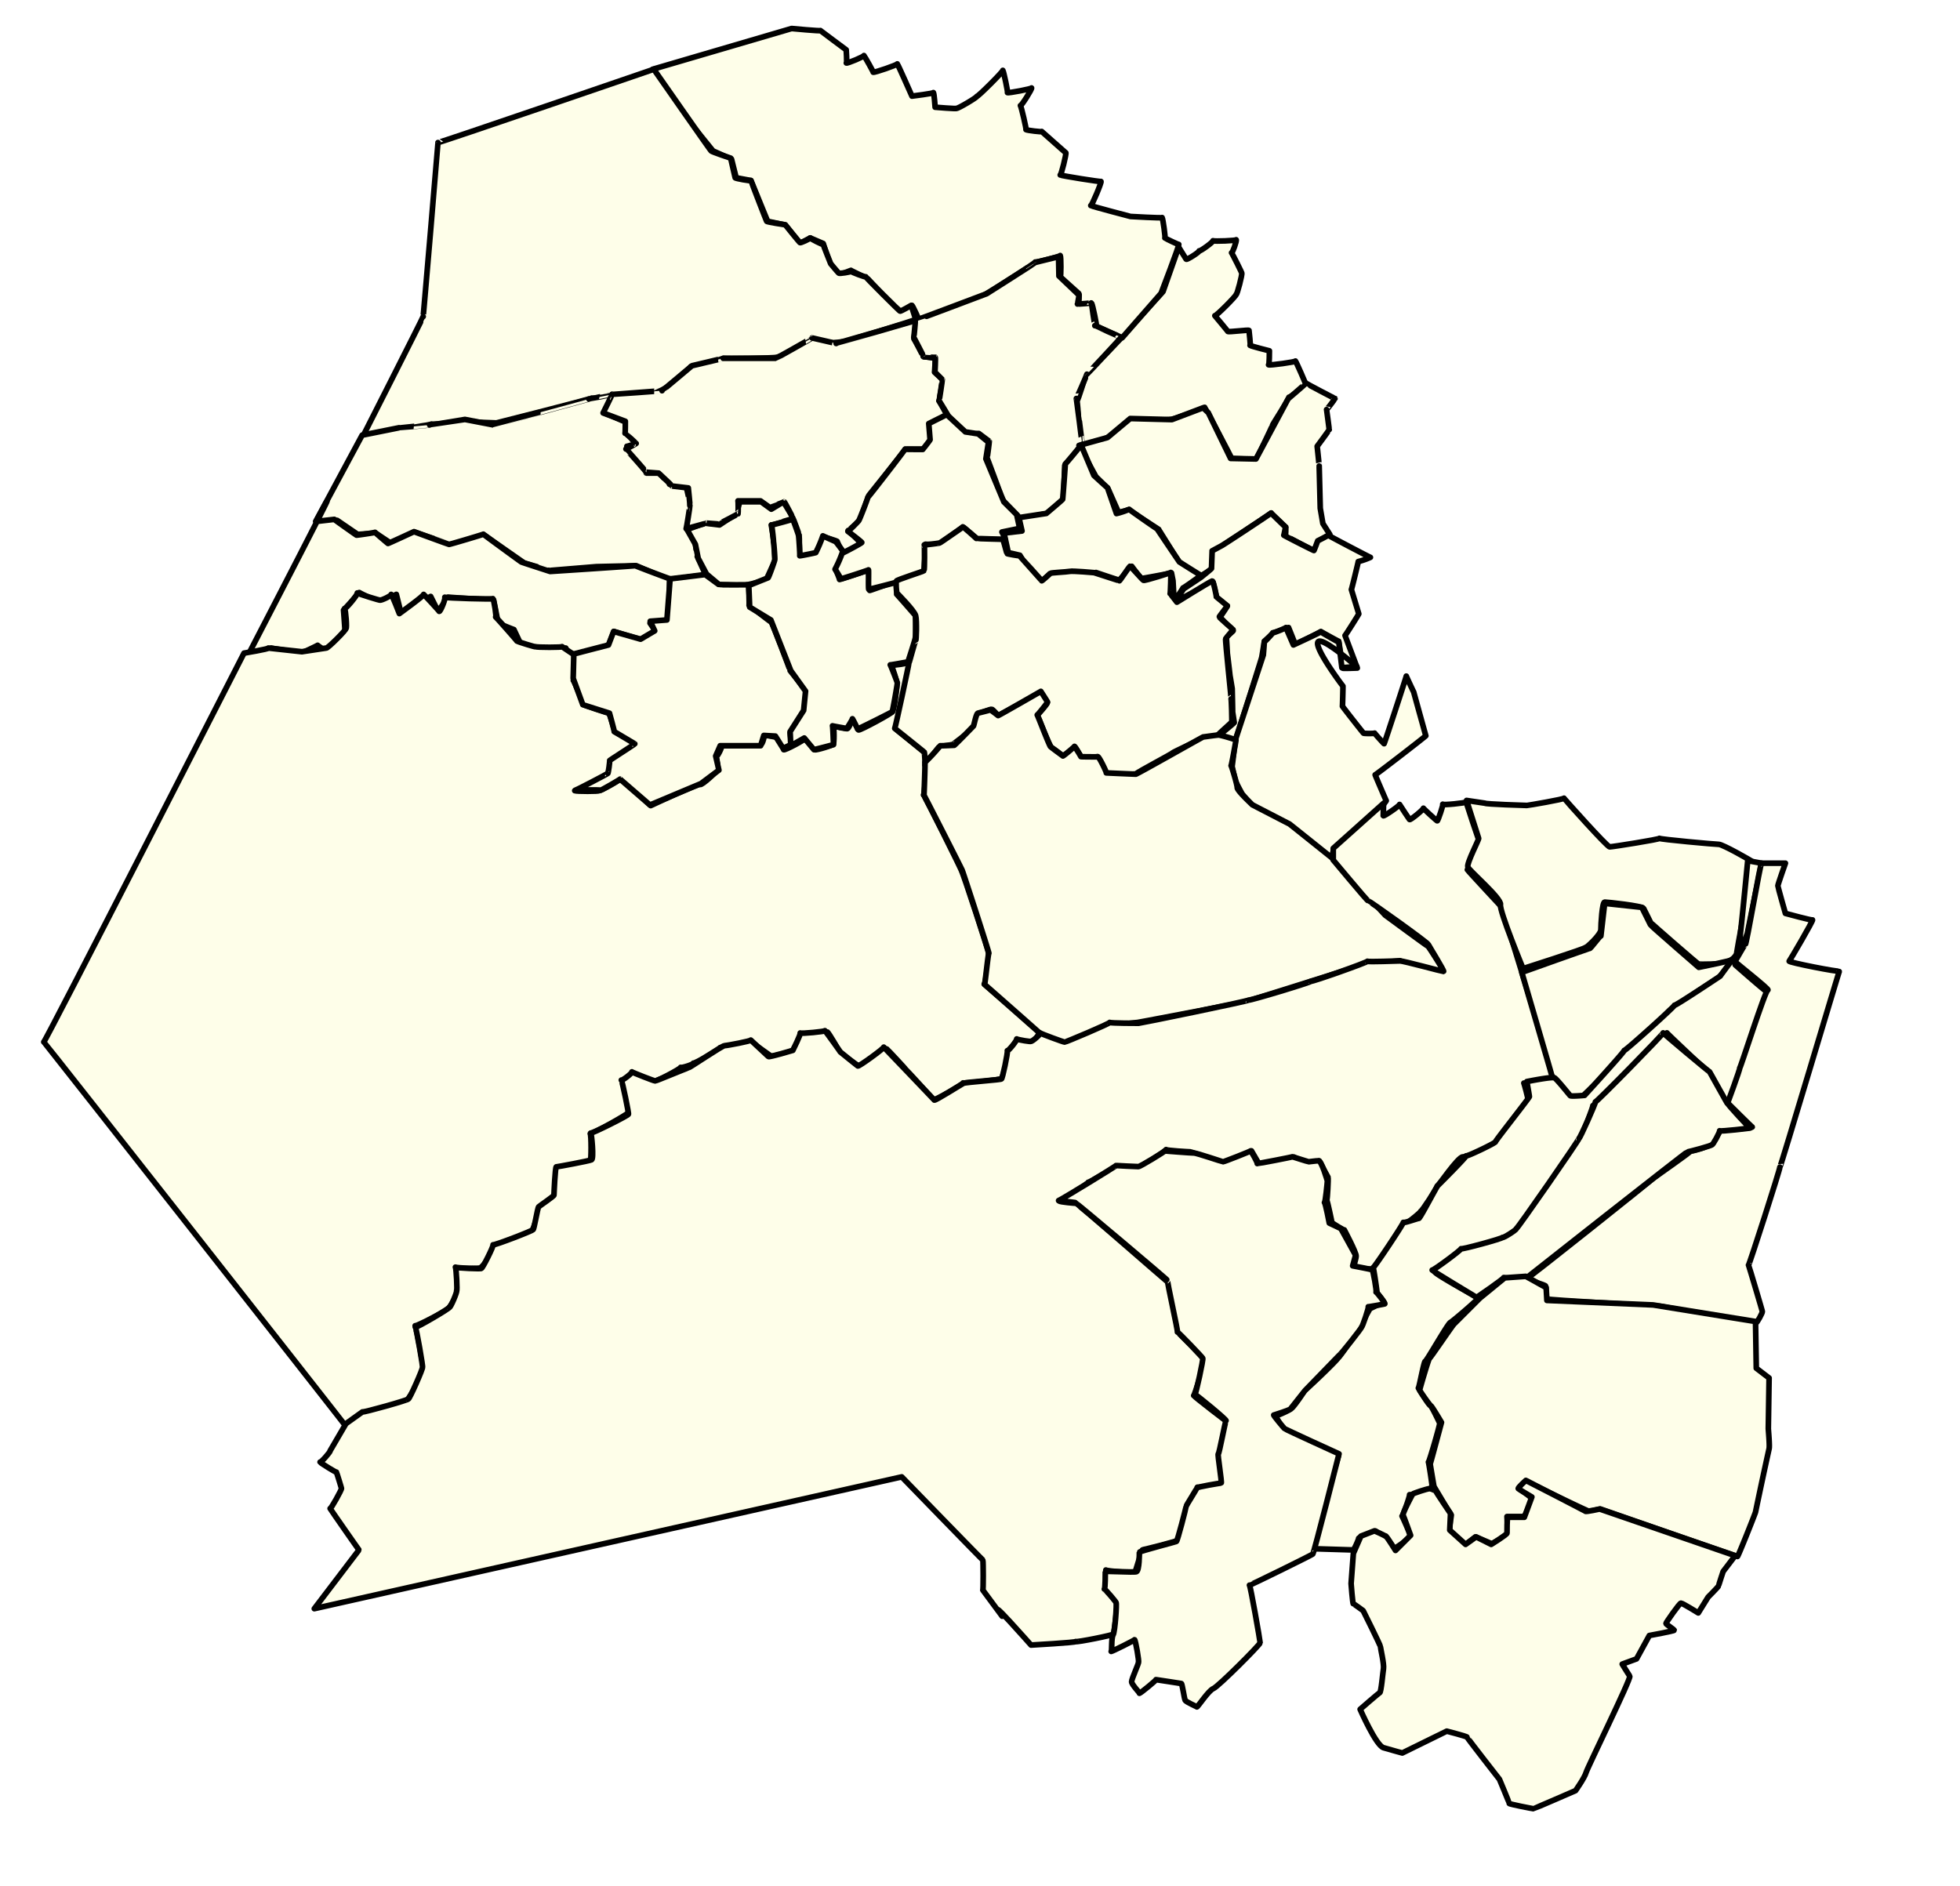 <svg xmlns="http://www.w3.org/2000/svg" width="694" height="668">
  <rect 
	id="backgroundrect" width="100%" height="100%" x="0" y="0" fill="#FFF" stroke="none"/>
  <g class="currentLayer">
    <path fill="#fefee9" fill-opacity="1" stroke="#000000" stroke-opacity="1" stroke-width="2" stroke-dasharray="none" stroke-linejoin="round" stroke-linecap="butt" fill-rule="nonzero" opacity="1" 
	id="Cavaleiro" d="m417.34 87.52-5.54 15.76-13.11 14.42c.29.3-14.14 14.74-14.14 14.74s-2.95 9.83-3.24 9.53c.29.3 1.27 16.04.99 15.73.28.3 9.79-2.31 9.5-2.62.29.3 8.81-6.25 8.53-6.56.28.3 14.38.3 14.1 0 .28.3 12.41-3.95 12.13-4.26.28.3 9.8 18.34 9.5 18.04.3.3 8.82.3 8.82.3s5.57-11.48 5.57-11.8c0-.33 6.23-9.84 5.94-10.14.3.3 6.2-4.29 5.9-4.6.3.31-3.31-7.89-3.6-8.2.29.31-9.22 1.62-9.51 1.32.29.3.29-4.94.29-4.94s-6.56-1.64-6.85-1.94c.29.3-.37-4.95-.37-5.27 0-.33-7.2.65-7.5.35.3.3-4.3-5.27-4.59-5.58.3.3 7.83-7.23 7.54-7.54.3.3 2.26-7.23 1.97-7.54.29.3-3.32-6.9-3.6-7.21.28.3 1.92-4.29 1.63-4.6.3.31-7.9.64-8.2.34.3.3-4.62 3.9-4.91 3.6.29.3-4.3 3.26-4.59 2.95l-2.66-4.28z" style="color:#000"/>
    <path fill="#fefee9" fill-opacity="1" stroke="#000000" stroke-opacity="1" stroke-width="2" stroke-dasharray="none" stroke-linejoin="round" stroke-linecap="butt" fill-rule="nonzero" opacity="1" 
	id="Curado" d="m231.1 24.53 14.47 20.39 6.89 8.52 6.56 2.95 1.64 6.56 5.24.98 5.9 14.43 6.23 1.31 5.25 6.56 3.6-1.97 4.6 1.97 2.29 6.88 3.28 4.27 4.26-1.64c.29.27 5.86 2.89 5.86 2.89s7.22 7.87 6.93 7.6c.29.27 5.2 4.53 4.92 4.26.28.27 4.22-2.03 3.93-2.3.29.27 2.58 5.2 2.3 4.92.28.27 22.58-7.92 22.3-8.2.28.28 19.3-11.85 19-12.12.3.27 9.15-2.03 8.86-2.3.29.27.29 7.81 0 7.54.29.27 6.84 6.17 6.56 5.9.28.27-.04 3.88-.04 3.88s4.91 0 4.63-.27c.28.27 1.92 8.14 1.64 7.87.28.27 9.14 4.2 9.14 4.2l13.77-15.74s6.55-17.04 6.27-17.31c.28.27-4.63-2.03-4.92-2.3.29.27-.7-6.94-.98-7.21.28.27-11.2-.39-11.2-.39s-13.76-3.6-14.05-3.87c.29.27 3.9-8.26 3.6-8.53.3.27-14.13-2.02-14.42-2.3.29.28 2.25-7.6 1.97-7.86.28.27-8.24-7.27-8.53-7.54.29.27-5.28-.39-5.57-.66.29.27-1.68-8.25-1.97-8.52.29.27 4.22-5.96 3.94-6.23.28.27-8.24 1.9-8.53 1.64.29.27-1.35-7.6-1.64-7.87.29.27-8.9 9.45-9.18 9.18.29.27-6.92 4.53-7.21 4.26.29.27-7.58-.39-7.58-.39s-.33-4.91-.62-5.18c.29.27-7.58 1.25-7.58 1.25s-4.92-11.15-5.2-11.42c.28.27-8.24 3.22-8.53 2.95.29.27-3-5.63-3.28-5.9.29.27-5.94 2.9-6.23 2.63.29.26-.04-4.65-.04-4.65s-8.85-6.56-9.14-6.83c.29.27-10.2-.72-10.2-.72L231.1 24.53z" style="color:#000"/>
    <path fill="#fefee9" fill-opacity="1" stroke="#000000" stroke-opacity="1" stroke-width="2" stroke-dasharray="none" stroke-linejoin="round" stroke-linecap="butt" fill-rule="nonzero" opacity="1" 
	id="Manassu" d="M231.5 24.53s20.34 29.18 20.3 28.91c.04.27 6.92 2.57 6.92 2.57s1.64 7.2 1.6 6.94c.04.27 5.61 1.25 5.58.98.03.27 5.6 14.7 5.58 14.43.03.27 6.58 1.25 6.58 1.25s5.25 6.56 5.22 6.3c.03.26 3.64-1.38 3.6-1.65.04.27 4.63 2.57 4.6 2.3.03.27 2.65 6.82 2.65 6.82s2.95 3.6 2.92 3.34c.03.27 4.3-.39 4.26-.65.03.26 5.28 2.23 5.25 1.96.03.27 12.16 12.4 12.13 12.13.03.27 3.97-2.02 3.97-2.02s1.63 5.24 1.6 4.97c.03.27-24.88 7.81-24.88 7.81s-5.25.66-5.28.4c.03.26-6.2-1.05-6.23-1.32.03.27-8.17 4.86-8.2 4.59.03.27-4.88 2.24-4.92 1.97.04.27-18.65.6-18.68.33.03.26-11.45 3.21-11.48 2.95.03.26-7.18 6.82-7.21 6.55.03.27-5.87 3.22-5.9 2.95.03.27-14.4.93-14.43.66.03.27-7.51 1.25-7.54.98.03.27-33.74 8.8-33.74 8.8s-10.5-.33-10.52-.6c.03.27-12.43 1.25-12.46.98.03.27-10.8 1.91-10.82 1.64.03.27-13.74 3.22-13.74 3.22s21.64-42.62 21.6-42.89c.04.27 5.28-61.37 5.25-61.64.03.27 76.43-25.96 76.43-25.96z" style="color:#000"/>
    <path fill="#fefee9" fill-opacity="1" stroke="#000000" stroke-opacity="1" stroke-width="2" stroke-dasharray="none" stroke-linejoin="round" stroke-linecap="butt" fill-rule="nonzero" opacity="1" 
	id="VargemFria" d="m128.23 154.11-16.4 30.5 7.55-.33 7.18 4.9c.03.01 6.59-.31 6.55-.33l4.92 3.28c.03.01 9.22-3.6 9.18-3.6.04 0 12.17 4.27 12.13 4.26.04.01 12.17-3.27 12.14-3.28l14.1 9.83c.03.02 8.88 2.64 8.85 2.63.03.01 16.75-1.3 16.75-1.3l14.1-.33 11.47 4.92 13.12-1.64s-2.95-6.56-2.98-6.57c.03.01-.63-4.25-.66-4.26.03.01-2.6-5.9-2.62-5.9.03 0 1.01-7.2.98-7.22.03.02-1.6-7.53-1.64-7.54l-5.9-.65c.03 0-3.58-3.93-3.6-3.94h-4.6c.03.01-6.85-9.5-6.88-9.5.03 0 3.64-.98 3.6-1 .04.02-3.9-3.58-3.93-3.6.03.02.03-3.92 0-3.93l-7.54-3.28c.03.01 2.65-6.54 2.62-6.56.03.02-8.16 1.65-8.2 1.64.04.01-33.73 9.2-33.77 9.18l-10.13-1.95s-12.46 1.96-12.49 1.95c.03.01-10.79 1-10.82.99l-13.08 2.63z" style="color:#000"/>
    <path fill="#fefee9" fill-opacity="1" stroke="#000000" stroke-opacity="1" stroke-width="2" stroke-dasharray="none" stroke-linejoin="round" stroke-linecap="butt" fill-rule="nonzero" opacity="1" 
	id="Bulhoes" d="M111.84 184.68c16.39-30.57-23.94 47.2-23.94 47.2s8.2-2.29 8.17-2.37c.03.08 10.85 1.72 10.82 1.64.03.08 5.6-2.54 5.57-2.63.03.1 3.31 2.39 3.28 2.3.03.09 6.59-5.16 6.56-5.25.03.09-.63-9.42-.66-9.5.03.08 5.6-6.15 5.57-6.23.04.08 6.6 3.36 6.56 3.27.03.1 6.59-2.53 6.56-2.62l1.64 6.56c.03.09 10.52-5.82 10.52-5.82s2.62 5.25 2.6 5.16c.02.09 3.63-4.83 3.6-4.91a1037 1037 0 0 0 16.1 1.06s1.64 8.2 1.6 8.12a90 90 0 0 0 5.58 2.3c.03.08 3.64 7.62 3.64 7.95 0 .32 6.23-1.32 6.2-1.4.03.08 8.55.08 8.52 0l.98 3.28c.03.08 14.13-4.18 14.1-4.27.03.1 2-4.83 1.97-4.91.03.08 9.87 3.03 9.83 2.95.04.08 5.28-2.54 5.25-2.63.03.09-2.26-3.19-2.3-3.27.04.08 6.27-.9 6.27-.9s.65-5.58.62-5.66c.03.08.03-9.1 0-9.18.03.08-12.1-4.5-12.13-4.6.03.1-30.13 2.06-30.13 2.06s-10.17-3.28-10.2-3.36c.03.08-13.41-9.75-13.44-9.84.03.09-12.1 3.7-12.13 3.6.03.1-12.43-4.5-12.43-4.5s-9.18 4.26-9.21 4.18c.03.08-4.56-3.85-4.6-3.94.04.1-6.52 1.07-6.55.99.03.08-7.84-5.49-7.87-5.58l-6.52.75z" style="color:#000"/>
    <path fill="#fefee9" fill-opacity="1" stroke="#000000" stroke-opacity="1" stroke-width="2" stroke-dasharray="none" stroke-linejoin="round" stroke-linecap="butt" fill-rule="nonzero" opacity="1" 
	id="VistaAlegre" d="m277.4 177.72-4.29 2.6-3.6-2.62h-7.54l-1.31 4.27-5.9 3.93-5.25-.65-6.23 2.3 2.95 5.24.98 4.91 2.95 5.58 4.27 3.6c.03.02 9.54.35 9.54.35l7.21-1.64 3.28-7.22-.33-5.57s-.98-6.89-1.02-6.9c.04.01 7.9-2.28 7.87-2.3l-3.57-5.88z" style="color:#000"/>
    <path fill="#fefee9" fill-opacity="1" stroke="#000000" stroke-opacity="1" stroke-width="2" stroke-dasharray="none" stroke-linejoin="round" stroke-linecap="butt" fill-rule="nonzero" opacity="1" 
	id="SantoAleixo" d="M324.37 113.46s-28.2 8.2-28.3 8.18c.1.01-8.42-1.95-8.53-1.97.1.02-12.68 7.23-12.79 7.22h-18.68c.1 0-11.05 2.63-11.05 2.63s-10.49 8.85-10.6 8.84c.11.01-17.6 1.33-17.7 1.31.1.02-3.17 6.57-3.17 6.57l7.87 2.95s0 4.27-.1 4.25c.1.02 4.03 3.62 3.93 3.6.1.02-3.5 1.99-3.61 1.98.1.01 7.32 8.2 7.21 8.2l4.37.33s4.92 4.6 4.81 4.58l5.68.67s.66 6.23.55 6.22c.1.01-1.2 8.2-1.3 8.2.1 0 7.3-1.96 7.2-1.97.1 0 4.37.34 4.27.32.1.02 6.99-3.59 6.88-3.6.1.01.1-4.58 0-4.6.1.02 7.98.02 7.98.02s3.27 2.3 3.17 2.28c.1.02 5.35-1.95 5.24-1.97.11.02 3.06 5.6 2.96 5.58.1.01 2.4 6.24 2.3 6.23.1.01.1 8.2.1 8.2s5.9-1.63 5.8-1.64c.1 0 2.72-5.9 2.72-5.9s4.92 1.32 4.92 1.65c0 .32 1.97 4.26 1.86 4.25.1 0 7-3.27 6.89-3.28.1.01-4.82-4.9-4.92-4.92.1.01 4.04-3.27 3.93-3.28.1.01 3.39-9.17 3.39-9.17s13.11-16.39 13-16.4l6.67.01 2.3-2.95s-.33-5.58-.44-5.59c.1.01 6.33-3.26 6.23-3.28.1.02-2.85-5.23-2.95-5.24.1.01 1.42-7.53 1.31-7.54.1 0-2.85-2.61-2.85-2.61s.33-4.92.23-4.93c.1 0-4.16-.65-4.26-.66.1.01-3.18-6.22-3.28-6.23.1.01.76-6.54.76-6.54z" style="color:#000"/>
    <path fill="#fefee9" fill-opacity="1" stroke="#000000" stroke-opacity="1" stroke-width="2" stroke-dasharray="none" stroke-linejoin="round" stroke-linecap="butt" fill-rule="nonzero" opacity="1" 
	id="Floriano" d="m374.82 90.91-8.1 1.99c.06.07-17.32 11.1-17.32 11.1s-25.23 9.53-25.29 9.46c.06.07-.5 6.05-.56 5.98.05.07 3.6 6.98 3.55 6.92.06.06 4.17.25 4.11.18.06.07-.13 5.3-.18 5.24l2.61 2.61c.06.07-1.06 7.55-1.12 7.48.06.07 3.42 5.68 3.37 5.6.05.08 6.6 6.62 6.54 6.55.05.07 4.17-.5 4.17-.5s3.73 2.81 3.68 2.74c.05.07-.7 5.87-.75 5.8.06.07 5.48 15.02 5.42 14.95.06.07 6.41 6.61 6.36 6.54.05.07 9.21-1.61 9.16-1.68.05.07 6.03-4.42 5.98-4.49.05.07.61-12.45.56-12.52.05.07 6.22-7.4 6.17-7.48.05.07-2-16.19-2.06-16.26.05.07 3.8-8.53 3.74-8.6.05.07 12.2-13.01 12.15-13.08.05.07-9.3-4.04-9.35-4.11.06.07-1.25-7.97-1.3-8.04.05.07-4.81.44-4.86.37.05.07.6-3.1.6-3.1s-7.1-6.73-7.15-6.8l-.13-6.85z" style="color:#000"/>
    <path fill="#fefee9" fill-opacity="1" stroke="#000000" stroke-opacity="1" stroke-width="2" stroke-dasharray="none" stroke-linejoin="round" stroke-linecap="butt" fill-rule="nonzero" opacity="1" 
	id="Sucupira" d="m426.01 144.41-11.06 4.19-14.76-.38-8.04 6.73-10.1 2.8 5.99 11.04 4.3 4.3 3.73 8.4 3.56-.93 10.65 6.92c.03.1 7.14 11.5 7.14 11.5s7.47 5.24 7.44 5.13c.03.11 4.14-2.5 4.11-2.61.03.1.6-6.06.56-6.17.04.1 20.6-13.54 20.56-13.65.04.11 5.27 5.16 5.24 5.05.03.1-.16 3.1-.19 2.99.03.11 10.13 5.34 10.13 5.34s1.87-3.36 1.83-3.47l3.77-2.32-2.46-3.85-.93-5.42-.38-14.95c.04.1-.71-7-.71-7s4.3-5.79 4.26-5.9c.04.11-.9-7-.93-7.1.03.1 3.02-3.82 2.99-3.93.03.11-10.25-5.3-10.28-5.42.03.11-6.32 5.53-6.32 5.53l-11.4 21.31-8.98-.19s-7.85-16.07-7.88-16.18l-1.84-1.76z" style="color:#000"/>
    <path fill="#fefee9" fill-opacity="1" stroke="#000000" stroke-opacity="1" stroke-width="2" stroke-dasharray="none" stroke-linejoin="round" stroke-linecap="butt" fill-rule="nonzero" opacity="1" 
	id="DoisCarneiros" d="m429.2 195.08-.23 6.23c.03.13-3.7 3.12-3.7 3.12l-6.17 4.11-3 4.49s13.47-6.73 13.43-6.86a3197 3197 0 0 1 1.31 5.6c.03.14 3.77 2.94 3.74 2.8.03.14-2.58 4.07-2.62 3.93.04.14 4.7 5 4.68 4.86.03.14-2.4 2.2-2.43 2.06.03.13.4 6.11.37 5.98.03.13.97 7.98.93 7.85.04.13.78 4.62.78 4.62s.2 8.41.16 8.28c.03.13.6 3.87.56 3.74.03.13-5.2 4.43-5.23 4.3.03.13 5.64 2.37 5.6 2.24.04.13 9.38-29.4 9.35-29.53.03.13.97-5.85.97-5.85s3.17-2.8 3.14-2.94c.03.13 5.45-1.74 5.42-1.87.03.13 2.28 5.55 2.28 5.93 0 .37 9.16-4.49 9.16-4.49s6.35 3.55 6.32 3.42l1.5 9.54c.03.13 5.07-.06 5.07-.06s-4.3-11.4-4.33-11.53c.03.13 4.9-7.54 4.86-7.67l-2.62-8.6c.04.14 2.47-9.77 2.43-9.9a25.7 25.7 0 0 0 4.3-1.5c.04.13-14.92-7.72-14.95-7.85.03.13-3.7 2-3.7 2s-1.31 3.55-1.35 3.42c.04.13-10.62-5.29-10.65-5.42.03.13.6-2.86.6-2.86s-5.05-4.86-5.09-4.99c.04.13-17.53 11.72-17.57 11.6l-3.33 1.8z" style="color:#000"/>
    <path fill="#fefee9" fill-opacity="1" stroke="#000000" stroke-opacity="1" stroke-width="2" stroke-dasharray="none" stroke-linejoin="round" stroke-linecap="butt" fill-rule="nonzero" opacity="1" 
	id="ZumbidoPacheco" d="m480.4 236.06-5.26.39-1.09-8.99s-6.35-3.55-6.39-3.72c.04.17-9.68 4.66-9.68 4.66s-2.62-5.98-2.65-6.16c.03.18-4.64 2.04-4.68 1.87.04.17-2.95 3.35-2.99 3.18.04.17-.34 4.66-.34 4.66l-9.9 30.1s-1.13 9.52-1.16 9.35l1.12 5.05a90.5 90.5 0 0 0 2.43 4.67c.04.17 3.77 4.29 3.74 4.11.03.18 12.56 6.72 12.52 6.55.04.17 15.18 13.07 15.14 12.9.04.17.97-3.57.94-3.75.03.18 15.55-13.28 15.51-13.45.04.17 3.21-3.76 3.18-3.93.03.17-3.9-8.98-3.92-9.16.03.18 17.97-13.66 17.94-13.83.03.17-4.27-15.34-4.3-15.51.03.17-2.58-5.44-2.62-5.61.04.17-7.81 24.1-7.85 23.92.04.18-3.33-3.56-3.36-3.73.03.17-3.9.17-3.93 0 .04.17-7.44-9.36-7.47-9.54.03.18.22-6.93.18-7.1.04.17-23.14-30.7 4.9-6.93z" style="color:#000"/>
    <path fill="#fefee9" fill-opacity="1" stroke="#000000" stroke-opacity="1" stroke-width="2" stroke-dasharray="none" stroke-linejoin="round" stroke-linecap="butt" fill-rule="nonzero" opacity="1" 
	id="Socorro" d="m360.78 183.3 1.09 4.74-6.36.75 1.5 6.91 4.11.94 2.62 4.3c.03.13 1.71 2.74 1.71 2.74s3.55 2.06 3.52 1.93c.03.13 2.84-2.3 2.8-2.43.04.13 4.34.32 4.3.18.04.14 3.59-.8 3.56-.93.03.13 5.08 1.25 5.08 1.25l3.36-.93s8.22 2.8 8.2 2.67c.02.13 4.51-4.73 4.48-4.86.03.13 3.4 4.43 3.36 4.3.03.13 10.69-1.93 10.69-1.93l.53 2.68c.03.13.4 7.42.37 7.29.03.13 3.21-4.54 3.18-4.68.03.14 6.39-4.35 6.35-4.48.04.13-7.63-4.73-7.63-4.73s-7.85-11.59-7.88-11.72c.03.13-9.87-6.78-9.9-6.92a27.7 27.7 0 0 1-4.5 1.5c.04.13-3.14-9.03-3.17-9.16.03.13-4.83-4.35-4.83-4.35s-4.48-10.66-4.52-10.79c.04.13-5.57 6.86-5.6 6.73.03.13-.9 12.65-.94 12.52.03.13-5.76 5-5.76 5l-9.72 1.49z" style="color:#000"/>
    <path fill="#fefee9" fill-opacity="1" stroke="#000000" stroke-opacity="1" stroke-width="2" stroke-dasharray="none" stroke-linejoin="round" stroke-linecap="butt" fill-rule="nonzero" opacity="1" 
	id="Muribequinha" d="M106.9 230.8 95 229.5c.4.3-8.6 1.8-8.6 1.8S15.9 369.3 15.5 369c.4.3 106.9 135.8 106.5 135.5.4.3 6.4-3.7 6-4 .4.3 15.9-3.7 15.5-4 .4.3 6.9-10.2 6.5-10.5.4.3-2.6-16.2-3-16.5.4.3 11.9-5.7 11.5-6 .4.3 3.9-5.7 3.5-6 .4.3-.1-8.2-.5-8.5.4.3 8.9.3 8.5 0 .4.3 5.9-6.7 5.5-7 .4.3 12.9-5.2 12.5-5.5.4.3 3.4-8.7 3-9 .4.3 5.4-3.2 5-3.5.4.3 1.4-10.2 1-10.5.4.3 12.4-2.2 12-2.5.4.3.4-9.2 0-9.5.4.3 13.9-7.2 13.5-7.5.4.3-1.6-10.7-2-11 .4.3 3.9-2.7 3.5-3 .4.3 7.9 3.3 7.5 3 .4.3 9.9-4.7 9.5-5 .4.3 4.9-1.2 4.5-1.5.4.3 9.9-5.2 9.5-5.5.4.3 11.4-1.7 11-2 .4.3 7.4 5.3 7 5 .4.3 7.9-1.7 7.5-2 .4.3 3.4-5.7 3-6 .4.3 9.9-.2 9.5-.5.4.3 4.4 6.8 3.9 6.8-.5 0 7.5 5.5 7.1 5.2.4.3 10.4-5.7 10-6 .4.3 6.9 7.3 6.5 7 .4.3 10.4 11.3 10 11 .4.3 10.9-5.7 10.5-6 .4.3 13.9-1.2 13.5-1.5.4.3 2.9-8.7 2.5-9 .4.3 3.9-4.2 3.5-4.5.4.3 4.9 1.3 4.5 1 .4.3 3.4-3.7 3-4 .4.3-19.1-16.7-19.5-17 .4.3 1.9-10.7 1.5-11 .4.3-9.1-28.7-9.5-29 .4.3-13.1-26.7-13.5-27 .4.3 1.4-14.2 1-14.5.4.3-10.6-8.7-11-9 .4.3 5.4-23.2 5-23.5.4.3-6.1 1.3-6.5 1 .4.3 2.4 6.8 2 6.5.4.3-1.1 10.3-1.5 10 .4.3-11.6 6.8-12 6.5.4.3-2.1-3.7-2.5-4 .4.3-1.1 3.8-1.5 3.5.4.3-4.6-.7-5-1 .4.3.4 6.8 0 6.5.4.3-6.1 2.3-6.5 2 .4.3-3.1-3.7-3.5-4 .4.3-7.1 4.3-7.5 4 .4.3-2.1-4.2-2.5-4.5.4.3-4.1-.7-4.5-1 .4.3-.6 3.8-1 3.5.4.3-13.6.8-14 .5.4.3-1.6 4.3-2 4 .4.3.9 4.8.5 4.5.4.3-5.6 5.8-6.1 5.3s-17.5 7.5-17.5 7.5-10-9.5-10.4-9.8c.4.3-7.6 4.8-8 4.5.4.3-8.1.3-8.5 0 .4.3 11.9-5.7 11.5-6 .4.3 1.4-3.7 1-4 .4.3 9.4-6.7 9-7 .4.3-7.1-3.7-7.5-4 .4.3-1.6-6.2-2-6.5.4.3-8.6-2.7-9-3 .4.3-3.1-8.2-3.5-8.5.4.3.9-8.7.5-9 .4.3-4.1-2.7-4.5-3 .4.3-9.1.3-9.5 0 .4.3-6.1-1.7-6.5-2 .4.3-7.1-8.2-7.5-8.5.4.3-.6-6.2-1-6.5.4.3-16.6-.2-17-.5.4.3-1.6 5.3-2 5 .4.3-5.1-5.7-5.5-6 .4.3-8.6 6.8-8.6 6.8s-2.5-6.5-2.9-6.8c.4.3-3.6 2.3-4 2 .4.3-7.6-2.2-8-2.5.4.3-4.1 5.8-4.5 5.5.4.3.9 7.3.5 7 .4.3-6.6 7.3-7 7l-8.6 1.3z" style="color:#000"/>
    <path fill="#fefee9" fill-opacity="1" stroke="#000000" stroke-opacity="1" stroke-width="2" stroke-dasharray="none" stroke-linejoin="round" stroke-linecap="butt" fill-rule="nonzero" opacity="1" 
	id="VilaRica" d="m249.67 203.48-12.4 1.52-1.13 14.55-5.91.45 1.59 3.4-5 2.96-9.55-2.72-1.82 4.77-12.27 3.18-.23 8.64 3.41 9.32c.13.07 9.45 3.02 9.45 3.02s1.82 6.6 1.69 6.52l7.27 4.32c.13.07-9.19 5.98-8.96 5.98.23 0-.46 4.55-.58 4.47.12.08-11.24 5.99-11.37 5.91.13.08 8.77-.15 8.77.08 0 .22 7.04-3.87 6.92-3.94l10.58 9.16 18.05-7.57 6.37-4.77-1.14-5 1.59-3.64h14.32l1.13-3.64 4.1.23 2.72 4.32 2.96-1.36-.46-4.1 5-7.27.68-7.72-5.68-7.05c.13.07-6.46-17.2-6.69-17.2-.23 0-7.73-5.9-7.85-5.98.12.07-.1-7.2-.23-7.27.13.07-10.33.07-10.45 0l-4.88-3.57z" style="color:#000"/>
    <path fill="#fefee9" fill-opacity="1" stroke="#000000" stroke-opacity="1" stroke-width="2" stroke-dasharray="none" stroke-linejoin="round" stroke-linecap="butt" fill-rule="nonzero" opacity="1" 
	id="Centro" d="m265.13 207.35.32 7.65 7.5 4.55L280 237.5l5.23 7.27-.68 6.82-4.78 7.5.23 5 4.77-2.73 3.41 4.1c.13.07 6.95-1.75 6.95-1.75s-.23-6.6-.36-6.66c.13.07 5.13.98 5 .9.13.08 2.18-3.33 2.05-3.4.13.07 1.94 3.7 1.82 3.63.12.07 12.4-6.06 12.27-6.13.13.07 1.94-10.16 1.82-10.23.12.07-2.38-6.3-2.5-6.37.12.08 6.26-1.06 6.26-1.06s2.73-8.4 2.6-8.48c.13.07.13-7.88 0-7.96.13.08-6.46-7.42-6.59-7.5.13.08-.1-4.7-.23-4.77.13.07-9.19 3.48-9.32 3.41.13.07-.32-7.2-.45-7.27.13.07-10.1 3.48-10.23 3.4.13.08-1.23-3.33-1.36-3.4.13.07 2.85-6.3 2.73-6.37.12.08-2.6-3.56-2.73-3.63.13.07-4.42-1.97-4.55-2.05a47.2 47.2 0 0 1-2.5 5.91c.13.07-5.55 1.21-5.68 1.14.13.07-.33-7.2-.45-7.27.12.07-1.92-5.61-2.05-5.69.13.08-7.37 2.12-7.5 2.05.13.07.81 5.98.68 5.9.13.08.59 6.44.46 6.37.13.07-2.15 6.44-2.37 6.44l-6.82 2.73z" style="color:#000"/>
    <path fill="#fefee9" fill-opacity="1" stroke="#000000" stroke-opacity="1" stroke-width="2" stroke-dasharray="none" stroke-linejoin="round" stroke-linecap="butt" fill-rule="nonzero" opacity="1" 
	id="EngenhoVelho" d="m361.04 187.12-1.04-4.85-4.55-4.54-6.36-15.23.91-5.9-3.64-2.96-4.54-.69-6.6-6.13-6.36 3.18.46 5.68c.13.07-2.6 3.48-2.6 3.48s-6.14 0-6.27-.07c.13.07-13.05 17.12-13.18 17.05.13.07-3.05 8.25-3.18 8.18.13.07-3.74 3.93-3.86 3.86.12.07 4.9 3.71 4.9 3.94 0 .23-6.82 3.86-6.95 3.79a44.1 44.1 0 0 1-2.5 5.68c.13.07 2.17 3.48 2.05 3.41.12.07 9.9-3.1 9.77-3.18.13.07-.1 6.89.13 6.89.22 0 10-2.5 9.87-2.57.13.07 9.67-3.11 9.55-3.19.12.08.8-10.15.68-10.22.12.07 4.9.07 4.77 0 .13.07 8.54-6.07 8.4-6.14.14.07 5.36 4.4 5.24 4.32.12.07 9.9.3 9.77.23.13.07-1.01-2.66-1.14-2.73l6.27-1.3z" style="color:#000"/>
    <path fill="#fefee9" fill-opacity="1" stroke="#000000" stroke-opacity="1" stroke-width="2" stroke-dasharray="none" stroke-linejoin="round" stroke-linecap="butt" fill-rule="nonzero" opacity="1" 
	id="Santana" d="M355.13 190.98s-9.32-.23-9.45-.3c.13.07-4.42-4.02-4.64-4.02-.23 0-8.19 5.69-8.31 5.61.12.08-5.33.76-5.46.68.13.08.13 8.94-.1 9.17-.22.23-9.54 3.18-9.77 3.63-.23.46 0 4.1.23 4.32.22.23 6.13 6.14 6.59 7.96.45 1.82.23 8.86 0 8.86s-2.27 7.96-2.4 7.88c.13.08-4.87 23.26-5 23.18.13.08 10.58 8.49 10.45 8.41.13.08.36 4.62.23 4.55.13.07 4.9-6.52 5.13-6.52.22 0 4.77-.68 4.64-.75.13.07 7.4-5.61 7.28-5.69.12.08 1.71-5.38 2.17-5.38.45 0 4.09-1.59 4.54-1.36.46.23 2.28 2.27 2.15 2.2.13.07 15.13-8.11 15-8.18.13.07 2.4 3.25 2.4 3.7 0 .46-3.41 4.32-3.54 4.25.13.07 4.45 11.44 5.13 11.67.68.22 4.1 2.95 3.96 2.88.13.07 4.45-3.11 4.32-3.18.13.07 2.4 3.93 2.27 3.86.13.07 5.81-.38 5.69-.46.12.08 3.3 6.44 3.18 6.37.13.07 10.35.07 10.58-.38.23-.46 12.73-7.05 12.73-7.28 0-.22 10.9-5.22 10.78-5.3.13.08 5.35-.83 5.35-1.06 0-.23 5-4.55 4.88-4.62.12.07-.1-8.1-.23-8.18.13.07-2.15-20.84-1.92-21.3.23-.45 2.73-3.17 2.6-3.25.13.08-4.87-4.24-4.87-4.47 0-.23 2.95-3.86 2.83-3.93.12.07-3.74-3.11-3.87-3.19.13.08-1-5.6-1.46-5.6-.46 0-12.5 7.5-12.5 7.5s-2.27-2.96-2.4-3.03c.13.07.35-7.43.23-7.5.12.07-9.2 3.02-9.65 2.8-.45-.23-4.55-5-4.77-5-.23 0-3.64 5.22-3.77 5.15.13.07-8.96-2.88-8.96-2.88s-7.5-.68-8.64-.45c-1.13.22-6.59.45-6.81.68-.23.22-2.96 2.72-3.09 2.65.13.07-7.82-8.79-7.95-8.86.13.07-4.42-.61-4.42-.84 0-.23-1.36-5-1.36-5z" style="color:#000"/>
    <path fill="#fefee9" fill-opacity="1" stroke="#000000" stroke-opacity="1" stroke-width="2" stroke-dasharray="none" stroke-linejoin="round" stroke-linecap="butt" fill-rule="nonzero" opacity="1" 
	id="MarcosFreire" d="M368.54 244.85s-15 8.63-15.13 8.56a106 106 0 0 0-2.73-2.05c.13.08-3.73.99-4.42 1.21-.68.23-1.36 4.32-1.59 4.55-.22.23-6.59 6.82-6.82 6.82-.22 0-4.77.22-4.9.15a75.5 75.5 0 0 1-5.45 5.91c.13.07-.33 11.9-.33 11.66 0-.22 13.64 26.6 13.51 26.52.13.07 9.67 29.4 9.45 29.4-.23 0-1.37 11.13-1.5 11.06.13.07 19.45 17.11 19.32 17.04.13.07 7.63 4.85 8.09 4.4.45-.46 15.22-6.6 15.1-6.67.12.07 11.03-1.3 11.49-1.3.45 0 37.04-7.04 37.27-7.04.23 0 44.32-13.86 44.2-13.93.12.07 11.7-.84 11.58-.91.13.07 11.27 4.16 11.14 4.09.13.07 4.67-.16 4.54-.23.13.07-5.55-9.02-5.78-9.02-.23 0-15-10.9-15.13-10.98.13.07-18.96-20.38-18.96-20.38s-14.77-11.82-14.9-11.9c.13.08-13.05-6.74-13.18-6.81.13.07-5.33-4.93-5.33-6.06 0-1.14-2.04-7.73-2.17-7.8.13.07 1.72-8.8 1.72-9.02 0-.23-5.46-1.82-6.14-1.82-.68 0-5.23.68-5.45.68-.23 0-23.41 13.18-23.87 13.18-.45 0-10.68-.45-10.45-.45.23 0-2.5-5.68-2.96-5.68-.45 0-5.9 0-6.03-.08a44.1 44.1 0 0 0-2.28-3.63c.13.07-3.96 3.48-4.09 3.4.13.08-3.96-2.87-4.41-3.33-.46-.45-4.55-11.14-4.68-11.2.13.06 3.77-4.48 3.64-4.55.13.07-2.37-3.8-2.37-3.8z" style="color:#000"/>
    <path fill="#fefee9" fill-opacity="1" stroke="#000000" stroke-opacity="1" stroke-width="2" stroke-dasharray="none" stroke-linejoin="round" stroke-linecap="butt" fill-rule="nonzero" opacity="1" 
	id="Muribeca" d="m489.9 284.47-17.82 15.95v4.16c.32.3 11.99 14.47 12.4 14.47.42 0 20.84 14.58 21.25 15.42.42.83 5.84 9.58 5.42 9.58-.42 0-14.17-3.75-15.42-3.75s-11.25.42-11.56.12c.31.3-19.69 7.38-20 7.08.31.3-21.77 6.97-22.09 6.67.32.3-38.43 8.21-38.85 8.21-.41 0-10 0-10.31-.3.31.3-15.52 6.97-15.94 6.97-.41 0-8.33-2.92-8.65-3.22.32.3-3.01 3.22-3.33 2.92.32.3-4.68-.53-5-.83.32.3-3.02 4.46-3.33 4.16.31.3-1.77 10.3-2.09 10 .32.3-12.6 1.14-13.43 1.55-.83.42-10 6.25-10.32 5.95.32.3-17.6-18.45-17.91-18.75.31.3-8.85 6.97-9.17 6.67.32.3-5.93-4.7-6.25-5 .32.3-5.1-7.2-5.42-7.5.32.3-8.43 1.13-8.75.83.32.3-2.6 6.14-2.6 6.14s-8.33 2.5-8.65 2.2l-6.25-5.84c.32.3-8.43 1.97-9.26 1.97-.84 0-12.5 7.92-12.92 7.92-.42 0-11.25 4.58-11.67 4.58-.41 0-7.91-2.92-8.23-3.22.32.3-3.43 3.22-3.75 2.92.32.3 2.82 12.38 2.5 12.08.32.3-13.02 6.97-13.33 6.67.31.3 1.15 9.05.31 9.47-.83.41-12.08 2.5-12.5 2.5-.41 0-.83 9.58-.83 10 0 .41-5 3.75-5.42 4.16-.41.42-1.66 8.34-1.98 8.04.32.3-13.85 5.71-14.17 5.41.32.3-3.85 8.64-4.16 8.34.31.3-8.85-.12-9.17-.42.32.3.73 8.63.42 8.33.31.3-2.19 6.14-2.5 5.84.31.3-11.77 7.38-12.09 7.08.32.3 2.82 14.47 2.5 14.17.32.3-4.68 11.55-5 11.25.32.3-15.93 4.88-16.25 4.58l-5.83 4.17-5.61 9.6c.18.36-3.38 4.36-3.56 4 .18.36 5.96 3.92 5.78 3.56.18.36 1.96 6.14 1.78 5.78.18.36-3.82 7.47-4 7.11.18.36 10.4 15.02 10.22 14.67l-15.82 20.8 208-46.67s28.89 29.78 28.71 29.42c.18.36.18 11.03 0 10.67l6.84 9.25c-6.66-8.9 10.23 10.22 10.23 10.22s16-.9 15.82-1.25c.18.36 13.51-2.3 13.33-2.66.18.35 1.51-10.76 1.34-11.11.17.35-3.83-4.98-4-5.34.17.36.17-5.86 0-6.22.17.36 10.4 1.24 10.22.89.18.35 2.4-8.09 2.84-8.09.45 0 12.9-3.11 12.71-3.47.18.36 3.3-11.2 3.3-12.09 0-.88 3.55-6.22 3.37-6.57.18.35 9.07-.98 8.89-1.34.18.36-1.16-9.86-1.16-10.3 0-.45 3.11-11.12 2.94-11.47.17.35-11.83-8.98-12-9.34.17.36 4.17-12.53 4.17-12.98 0-.44-9.77-8.88-9.77-9.77 0-.9-3.11-16.9-3.3-17.25.19.36-32.26-28.09-32.7-28.09-.45 0-5.78-.44-5.96-.8.18.36 10.4-6.3 10.22-6.66.18.35 9.07-5.43 10.85-5.43 1.78 0 7.1.45 6.93.1.18.35 9.96-5.87 9.78-6.23.18.36 8.18.8 8.62.8.45 0 11.56 4.45 11.38 4.09.18.36 10.4-4.09 10.22-4.44.18.35 3.29 5.68 3.11 5.33.18.35 12.18-2.76 12-3.11.18.35 4.62 2.13 4.45 1.78.17.35 4.62-.1 4.44-.45.18.36 3.29 6.13 3.11 5.78.18.35-.26 8.35-.44 8 .18.35 1.95 8.35 1.78 8 .17.35 4.62 3.02 4.44 2.67.18.35 4.18 7.9 4.18 9.24 0 1.33-1.34 3.56 0 4 1.33.44 6.66.89 6.49.53.17.36 10.4-15.2 10.22-15.55.18.35 6.4-4.54 6.22-4.9.18.36 5.96-8.52 5.78-8.88.18.36 7.29-10.31 9.07-10.31 1.77 0 11.1-3.56 10.93-3.91.18.35 12.18-15.2 12.18-16.1 0-.88-1.34-5.77-1.51-6.12.17.35 10.84-1.87 10.66-2.23.18.36-18.49-60.09-18.49-60.09s-12-12.88-12.17-13.24c.17.36 5.06-9.42 4.62-9.42-.45 0-4.9-14.22-5.07-14.58.18.36-8.71 1.24-8.27.8.45-.44-1.77 6.22-1.95 5.87.18.35-4.71-4.1-4.89-4.45.18.36-4.71 4.36-4.89 4 .18.36-3.38-4.98-3.55-5.33.17.35-5.6 4.35-5.78 4l.12-4.42z" style="color:#000"/>
    <path fill="#fefee9" fill-opacity="1" stroke="#000000" stroke-opacity="1" stroke-width="2" stroke-dasharray="none" stroke-linejoin="round" stroke-linecap="butt" fill-rule="nonzero" opacity="1" 
	id="JardimJordao" d="m519.29 283.47 4.27 13.42c.17.35-4.27 8.8-3.83 10.13.45 1.34 12 11.11 11.56 13.34-.45 2.22 8 22.66 8 22.66s22.22-7.1 22.04-7.46c.18.35 5.51-4.54 5.51-6.32 0-1.77.45-9.77 1.34-9.77.89 0 13.33 1.33 13.78 2.22l2.48 4.98c.18.35 17.07 15.02 16.9 14.66.17.36 8.62-.09 9.06-.09.44 0 4.89-2.66 4.44-2.66-.44 0 6.23-32.9 5.78-33.34-.44-.44-10.66-6.22-12-6.22-1.33 0-20.89-1.78-21.06-2.13.17.35-16.72 3.02-17.6 3.02-.9 0-16-16.89-16.18-17.24.18.35-12.71 2.57-13.16 2.57-.44 0-14.66-.44-14.84-.8l-6.5-.97z" style="color:#000"/>
    <path fill="#fefee9" fill-opacity="1" stroke="#000000" stroke-opacity="1" stroke-width="2" stroke-dasharray="none" stroke-linejoin="round" stroke-linecap="butt" fill-rule="nonzero" opacity="1" 
	id="Guararapes" d="m568.18 319.91-1.34 11.56c-.44 0-3.55 4.44-4 4.44-.44 0-24 8.45-24 8.45s10.67 36.44 10.5 36.08c.17.36 2.84 7.47 4.17 7.47s4.89 2.22 5.78 1.33c.89-.88 14.67-14.22 15.11-14.22.44 0 16.44-16.89 16.89-17.33.44-.45 17.33-11.56 17.33-11.56s6.22-7.1 6.22-6.66c0 .44-13.33 3.1-13.33 3.1s-16.89-14.66-17.07-15.01l-3.1-6.23-13.16-1.42z" style="color:#000"/>
    <path fill="#fefee9" fill-opacity="1" stroke="#000000" stroke-opacity="1" stroke-width="2" stroke-dasharray="none" stroke-linejoin="round" stroke-linecap="butt" fill-rule="nonzero" opacity="1" 
	id="Prazeres" d="M618.84 304.8s-3.1 32.89-3.55 32.89c-.45 0-6.22 8-6.22 8s-16 10.67-16.18 10.31c.18.36-17.6 16.36-17.78 16 .18.36-14.04 15.91-14.04 15.91s-4.9.45-5.07.09c.18.36-4.71-5.87-5.6-6.31-.89-.45-9.78 1.33-9.78 1.33s.9 4.9.9 5.34c0 .44-12 15.55-12 16 0 .44-10.23 5.33-10.4 4.97.17.36-9.6 10.14-10.05 10.58-.45.45-6.23 11.56-6.67 11.56-.44 0-5.33 1.77-5.51 1.42.18.35-10.49 16.35-10.67 16 .18.35 1.51 9.24 1.34 8.89.17.35 2.84 3.46 2.4 3.46-.45 0-4.9 2.23-4.9 2.23l-4.44 8s-6.66 9.77-6.84 9.42c.18.35-11.82 11.91-12 11.55.18.36-4.27 6.58-4.45 6.23.18.35-5.6 3.02-5.77 2.66.17.36 2.84 4.8 2.84 4.8l19.56 9.34-9.52 32.97 14.67.45c.18.35 1.96-3.65 1.96-4.09 0-.44 6.22-2.22 6.04-2.58.18.36 3.73 2.14 3.56 1.78a145 145 0 0 0 2.66 4.44c.18.36 5.96-3.64 5.96-4.53 0-.89-2.67-6.67-2.85-7.02.18.35 2.85-7.2 2.67-7.56.18.36 8.18-2.3 8-2.66.18.35-1.15-8.54-1.33-8.9.18.36 4.18-13.41 4-13.77.18.36-2.94-6.31-3.38-6.31-.44 0-4-5.78-4.18-6.13.18.35 1.96-9.43 2.4-9.43.45 0 8-13.33 8.9-13.77.88-.45 10.21-8.45 10.04-8.8.17.35-14.94-8.1-15.38-8.98-.45-.9 8.89-7.56 9.33-7.56.45 0 13.33-3.1 13.16-3.46.17.35 6.84-4.1 6.84-4.1s22.22-31.55 22.22-32c0-.44 4.45-11.55 4.27-11.9.18.35 26.4-25.43 26.22-25.78.18.35 15.3 14.58 15.11 14.22.18.36 6.4 11.47 6.4 11.02 0-.44 4.45-11.1 4.27-11.46l5.07-14.76 4.89-13.33c-.45 0-11.56-9.78-11.56-9.78l4.27-11.02 5.06-24.98-4.89-.89z" style="color:#000"/>
    <path fill="#fefee9" fill-opacity="1" stroke="#000000" stroke-opacity="1" stroke-width="2" stroke-dasharray="none" stroke-linejoin="round" stroke-linecap="butt" fill-rule="nonzero" opacity="1" 
	id="Piedade" d="M623.73 305.69c-.44 0-5.33 28.89-5.77 28.89-.45 0-3.56 6.22-3.74 5.86.18.36 12.62 10.14 11.74 10.14-.9 0-9.78 28-9.96 27.64.18.36-4.27 12.36-4.27 12.36s8.9 8.89 8.71 8.53c.18.36-10.93 1.25-11.1.89.17.36-4.72 6.13-4.9 5.78.18.35-5.6 2.13-5.77 1.78.17.35-12.71 9.24-13.16 9.68-.44.45-44.89 36-45.07 35.65.18.35 6.85 2.13 6.85 2.58 0 .44.44 4.89.27 4.53.17.36 40.17 2.58 40.17 2.58s34.23 6.22 34.05 5.86c.18.36 2.4-3.64 2.22-4 .18.36-4.71-16.08-4.89-16.44.18.36 11.29-34.31 11.11-34.67.18.36 21.07-69.86 21.07-69.42 0 .45-18.22-3.11-17.78-3.55.45-.45 8.45-14.23 8.27-14.58.18.35-9.6-2.31-9.6-2.31s-2.67-9.34-2.67-9.78c0-.45 2.67-8 2.67-8h-8.45z" style="color:#000"/>
    <path fill="#fefee9" fill-opacity="1" stroke="#000000" stroke-opacity="1" stroke-width="2" stroke-dasharray="none" stroke-linejoin="round" stroke-linecap="butt" fill-rule="nonzero" opacity="1" 
	id="CajueiroSeco" d="M540.18 452.8s56.89-44.89 57.33-44.89c.45 0 8.89-2.22 8.71-2.58.18.36 2.85-4.53 2.67-4.89.18.36 11.29-.97 10.84-.97-.44 0-8-8.45-8.17-8.8.17.35-6.05-10.76-6.23-11.11.18.35-16.26-13.43-16.44-13.78.18.35-23.82 24.8-24 24.44.18.36-5.6 13.25-5.78 12.9.18.35-22.04 32.35-22.22 32 .18.35-4.71 3.46-4.89 3.1.18.36-14.49 4.36-14.67 4 .18.36-10.04 7.91-10.22 7.56.18.35 15.73 9.69 15.73 9.69s9.78-6.67 9.6-7.03c.18.36 7.74.36 7.74.36z" style="color:#000"/>
    <path fill="#fefee9" fill-opacity="1" stroke="#000000" stroke-opacity="1" stroke-width="2" stroke-dasharray="none" stroke-linejoin="round" stroke-linecap="butt" fill-rule="nonzero" opacity="1" 
	id="Candeias" d="m524 459.73-9.07 9.07c-.26 0-8.53 12.27-8.8 12.27-.26 0-3.46 10.93-3.46 11.2 0 .26 3.73 5.6 4 5.6.26 0 3.73 5.86 3.73 5.86s-4 14.94-4 14.67c0 .27 1.33 8 1.33 8s6.14 10.4 6.14 10.13c0 .27-.8 5.6-.8 5.87 0 .27 5.6 4.8 5.6 4.8l3.73-2.93s5.33 2.13 5.6 2.4c.27.26 5.87-3.2 5.87-3.74 0-.53-.27-5.86-.27-5.86h6.13s3.2-5.87 2.4-6.67c-.8-.8-4.26-3.2-4.26-3.47 0-.26 2.4-2.4 2.4-2.4s21.86 10.67 22.4 10.67c.53 0 4-.8 4-.8s48.26 16.8 48.53 16.8c.27 0 6.4-15.47 6.4-15.73a1877 1877 0 0 1 4.8-22.4c.27-1.07-.27-6.67-.27-7.2l.27-17.87-4.53-3.47-.27-16.53-36.27-5.87-37.6-1.6-.26-4.53-7.2-4-7.47.53-8.8 7.2z" style="color:#000"/>
    <path fill="#fefee9" fill-opacity="1" stroke="#000000" stroke-opacity="1" stroke-width="2" stroke-dasharray="none" stroke-linejoin="round" stroke-linecap="butt" fill-rule="nonzero" opacity="1" 
	id="BarradeJangada" d="M506.13 527.2c-.8 0-5.6 1.6-5.86 1.87-.27.26-3.74 6.93-3.47 7.46.27.54 2.67 7.2 2.67 7.2l-5.34 5.34s-2.66-4.27-3.2-4.8c-.53-.54-4.26-2.14-4.26-2.14l-4.8 1.87-2.67 6.13-.8 10.67s.53 7.2.8 7.2 3.47 2.4 3.47 2.4 6.13 12.27 6.13 12.8c0 .53 1.33 6.13 1.07 7.73-.27 1.6-.8 8.27-1.34 8.54-.53.26-6.93 5.86-6.93 5.86s5.6 12.8 8.27 13.6c2.66.8 6.66 1.87 6.66 1.87l15.74-7.73s7.2 1.86 7.2 2.13c0 .27 11.46 14.93 11.46 14.93s3.47 8.27 3.47 8.54c0 .26 8.27 1.86 8.53 1.86.27 0 14.94-6.4 14.94-6.4s3.2-4.53 3.73-6.4c.53-1.86 16-33.33 15.47-34.13-.54-.8-2.67-4.27-2.67-4.27l5.07-1.86 4.53-8.27s8.8-1.6 8.8-1.87c0-.26-2.93-2.13-2.93-2.4 0-.26 4.8-7.2 5.33-7.2.53 0 6.13 3.47 6.13 3.47l3.47-5.6s3.73-3.73 3.73-4 1.6-5.07 1.6-5.07l4.27-5.6-48-16.53s-4.8 1.07-5.07.8c-.26-.27-21.06-10.93-21.06-10.93s-2.94 2.66-2.67 2.93 4.8 2.93 4.8 2.93l-2.67 7.2h-5.86c-.27 0-.27 5.07-.27 5.6 0 .54-5.6 4-5.6 4l-5.33-2.66-3.74 2.66-5.6-5.06.27-5.87s-5.07-7.47-5.07-7.73c0-.27-1.6-1.07-2.4-1.07z" style="color:#000"/>
    <path fill="#fefee9" fill-opacity="1" stroke="#000000" stroke-opacity="1" stroke-width="2" stroke-dasharray="none" stroke-linejoin="round" stroke-linecap="butt" fill-rule="nonzero" opacity="1" 
	id="Comportas" d="m479.99 444.52-5.16-9.35c.33.04-4.15-2.03-4.15-2.03s-1.38-7.24-1.71-7.28c.33.04 1.02-7.2 1.02-7.54 0-.35-2.07-7.24-3.1-7.24-1.04 0-3.11.34-3.46.34-.34 0-5.51-1.72-5.84-1.76.33.04-12.09 2.45-12.42 2.4.33.05-2.08-4.43-2.41-4.47.33.04-9.33 3.83-9.67 3.83-.35 0-9.31-3.1-10.35-3.1-1.03 0-10-.7-10.33-.73.33.04-8.63 5.55-9.32 5.55-.69 0-7.59-.34-7.92-.38.33.04-20.01 12.45-20.34 12.41.33.04 6.2.73 5.86.7.33.03 33.09 27.62 32.74 27.62-.34 0 3.8 18.28 3.47 18.23.33.05 9.3 9.36 8.96 9.31.33.05-2.43 12.8-2.76 12.76.33.04 11.37 9.01 11.02 9.35-.34.35-2.41 11.73-2.75 11.73-.35 0 1.37 10.34 1.03 10.34-.34 0-8.62 1.38-8.62 1.73 0 .34-3.8 6.2-3.8 6.55 0 .34-3.1 12.41-3.43 12.37.33.04-13.12 3.5-13.12 3.84 0 .34 0 6.55-1.03 6.9-1.03.34-11.03-.35-11.03 0 0 .34 0 6.2-.34 6.16.34.04 4.47 4.87 4.14 4.83.33.04-.36 10.38-1.05 11.42-.69 1.03-.34 5.86-.67 5.82.33.04 8.6-4.1 8.27-4.14.34.04 1.71 7.97 1.38 7.93.33.04-2.42 5.9-2.42 6.94 0 1.03 3.1 4.14 2.77 4.1.33.04 6.2-4.8 5.86-4.83.33.04 9.3 1.42 8.97 1.38.33.04 1.02 5.21 1.36 5.9.35.69 4.48 2.41 4.15 2.37.33.04 4.13-5.82 5.85-6.5 1.73-.7 16.55-15.52 16.55-16.21 0-.7-3.45-20.35-3.78-20.4.33.05 22.75-10.98 22.42-11.03.33.05 9.3-35.47 9.3-35.47s-18.97-8.62-19.32-8.97c-.34-.34-4.13-4.82-3.79-4.82.35 0 5.52-1.73 5.86-2.07l5.18-6.55L474.14 480c.33.04 8.26-9.96 7.93-10 .33.04 2.74-7.2 2.41-7.24.33.04 6.2-1 5.86-1.04.34.05-2.77-4.1-3.1-4.13.33.04-1.05-7.9-1.38-7.93.33.04-6.56-1.34-6.9-1.38l1.03-3.76z" style="color:#000"/>
  </g>
</svg>
